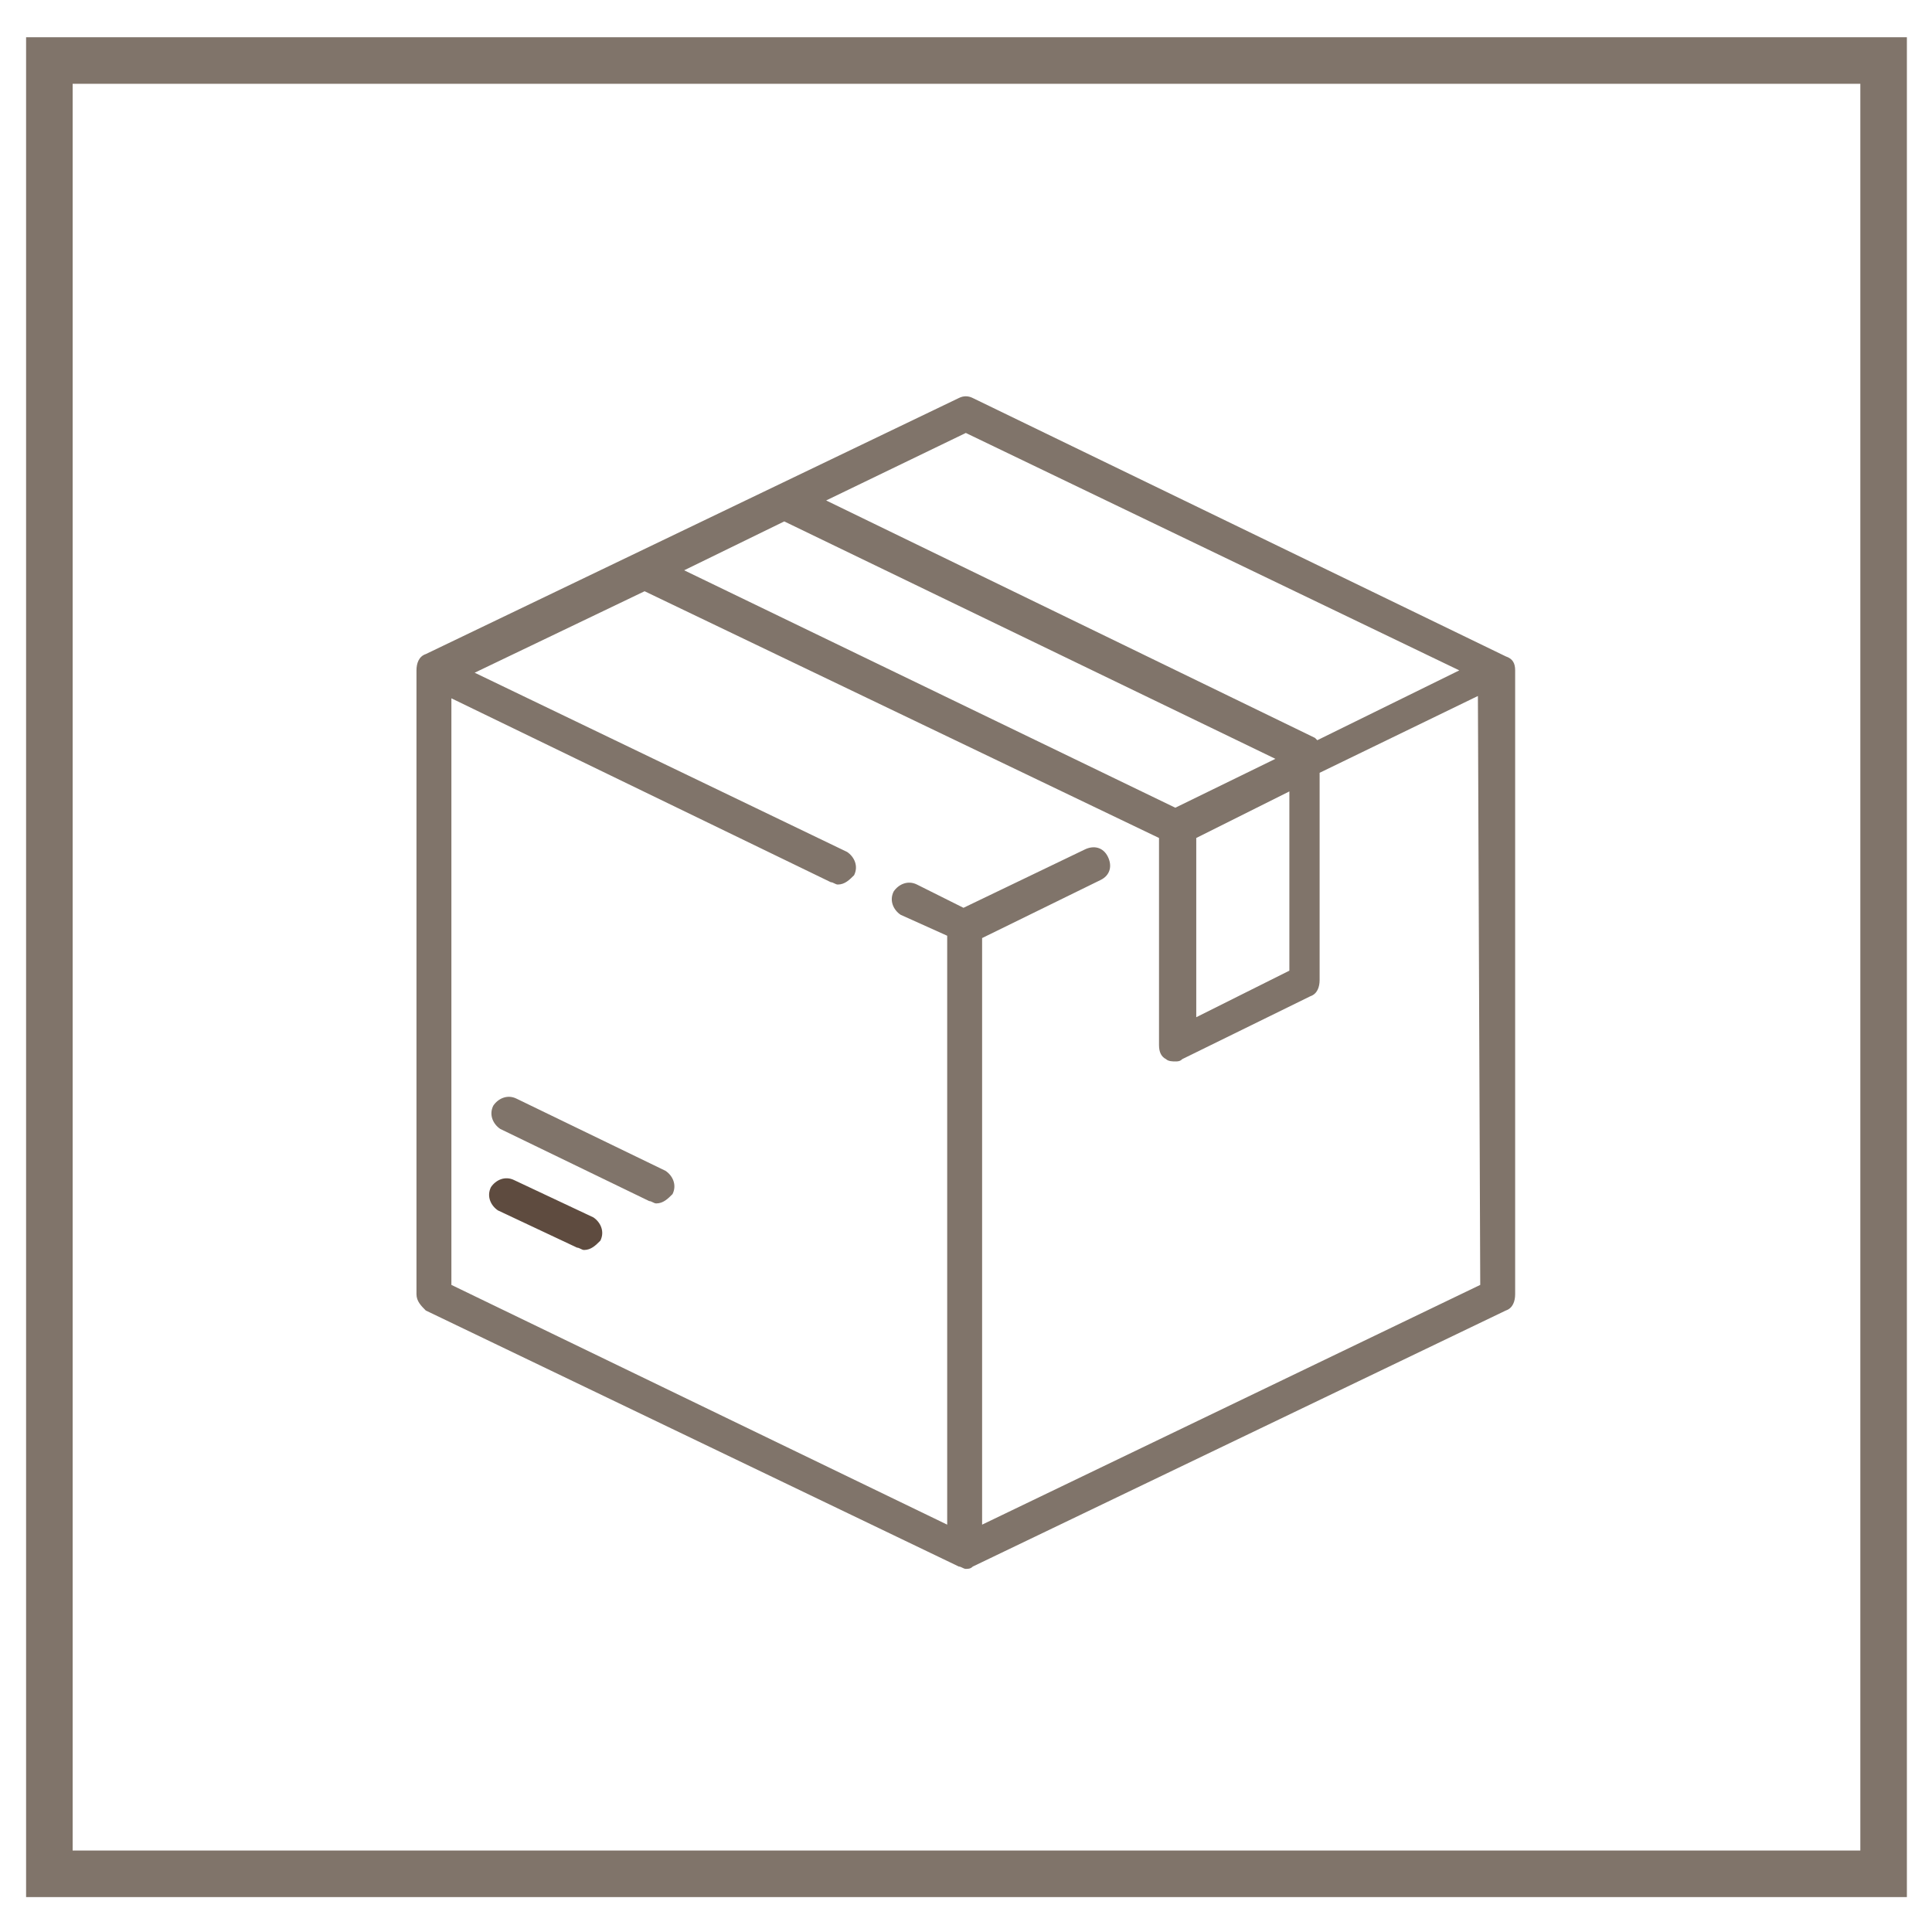 <?xml version="1.0" encoding="UTF-8"?> <svg xmlns="http://www.w3.org/2000/svg" xmlns:xlink="http://www.w3.org/1999/xlink" id="Livello_1" x="0px" y="0px" viewBox="0 0 83 83" style="enable-background:new 0 0 83 83;" xml:space="preserve"> <style type="text/css"> .st0{fill:#80746A;} .st1{fill:#5E4B3F;} </style> <g id="Raggruppa_73" transform="translate(-1277.879 -1258)"> <g id="Rettangolo_9"> <path class="st0" d="M1359.8,1339.5H1279v-79.9h80.8V1339.5z M1281,1337.5h76.8v-75.9H1281V1337.5z"></path> </g> <g id="Raggruppa_11" transform="translate(1294.671 1273.5)"> <g id="Tracciato_11"> <path class="st0" d="M46.8,39.7L25.4,50V24.8l5.1-2.5c0.4-0.2,0.5-0.6,0.3-1c-0.2-0.4-0.6-0.5-1-0.3l-5.2,2.5l-2-1 c-0.4-0.2-0.8,0-1,0.3c0,0,0,0,0,0c-0.2,0.4,0,0.8,0.3,1l2,0.9V50L2.6,39.7V14.5l16.3,7.9c0.1,0,0.2,0.1,0.3,0.1 c0.3,0,0.5-0.2,0.7-0.4c0.2-0.4,0-0.8-0.3-1l-16-7.7l7.3-3.5L33,20.5l0,0v8.9c0,0.3,0.1,0.5,0.3,0.6c0.1,0.1,0.3,0.1,0.4,0.1 c0.1,0,0.2,0,0.3-0.1l5.5-2.7c0.3-0.1,0.4-0.4,0.4-0.7v-8.9l6.8-3.3L46.8,39.7z M38.6,18.5v7.7l-4,2v-7.7L38.6,18.5z M16.9,6.9 l21.1,10.2l-4.3,2.1L12.6,9L16.9,6.9z M24.7,3.1l21.2,10.2l-6.1,3c0,0-0.1-0.1-0.1-0.1l-21-10.2L24.7,3.1z M47.9,12.7L25,1.6 c-0.2-0.1-0.4-0.1-0.6,0l-22.9,11c-0.3,0.1-0.4,0.4-0.4,0.7v26.8c0,0.3,0.2,0.5,0.4,0.7l22.9,11c0.1,0,0.2,0.1,0.3,0.1 c0.1,0,0.2,0,0.3-0.1l22.9-11c0.3-0.1,0.4-0.4,0.4-0.7V13.3C48.3,13,48.2,12.8,47.9,12.7"></path> </g> <g id="Tracciato_12"> <path class="st1" d="M8.7,36.8l-3.4-1.6c-0.4-0.2-0.8,0-1,0.3c0,0,0,0,0,0c-0.2,0.4,0,0.8,0.3,1c0,0,0,0,0,0L8,38.1 c0.1,0,0.2,0.1,0.3,0.1c0.3,0,0.5-0.2,0.7-0.4C9.2,37.4,9,37,8.7,36.8C8.7,36.8,8.7,36.8,8.7,36.8"></path> </g> <g id="Tracciato_13"> <path class="st0" d="M11.8,34.8l-6.4-3.1c-0.4-0.2-0.8,0-1,0.3c-0.2,0.4,0,0.8,0.3,1l6.4,3.1c0.1,0,0.2,0.1,0.3,0.1 c0.3,0,0.5-0.2,0.7-0.4C12.3,35.4,12.1,35,11.8,34.8C11.8,34.8,11.8,34.8,11.8,34.8"></path> </g> </g> </g> </svg> 